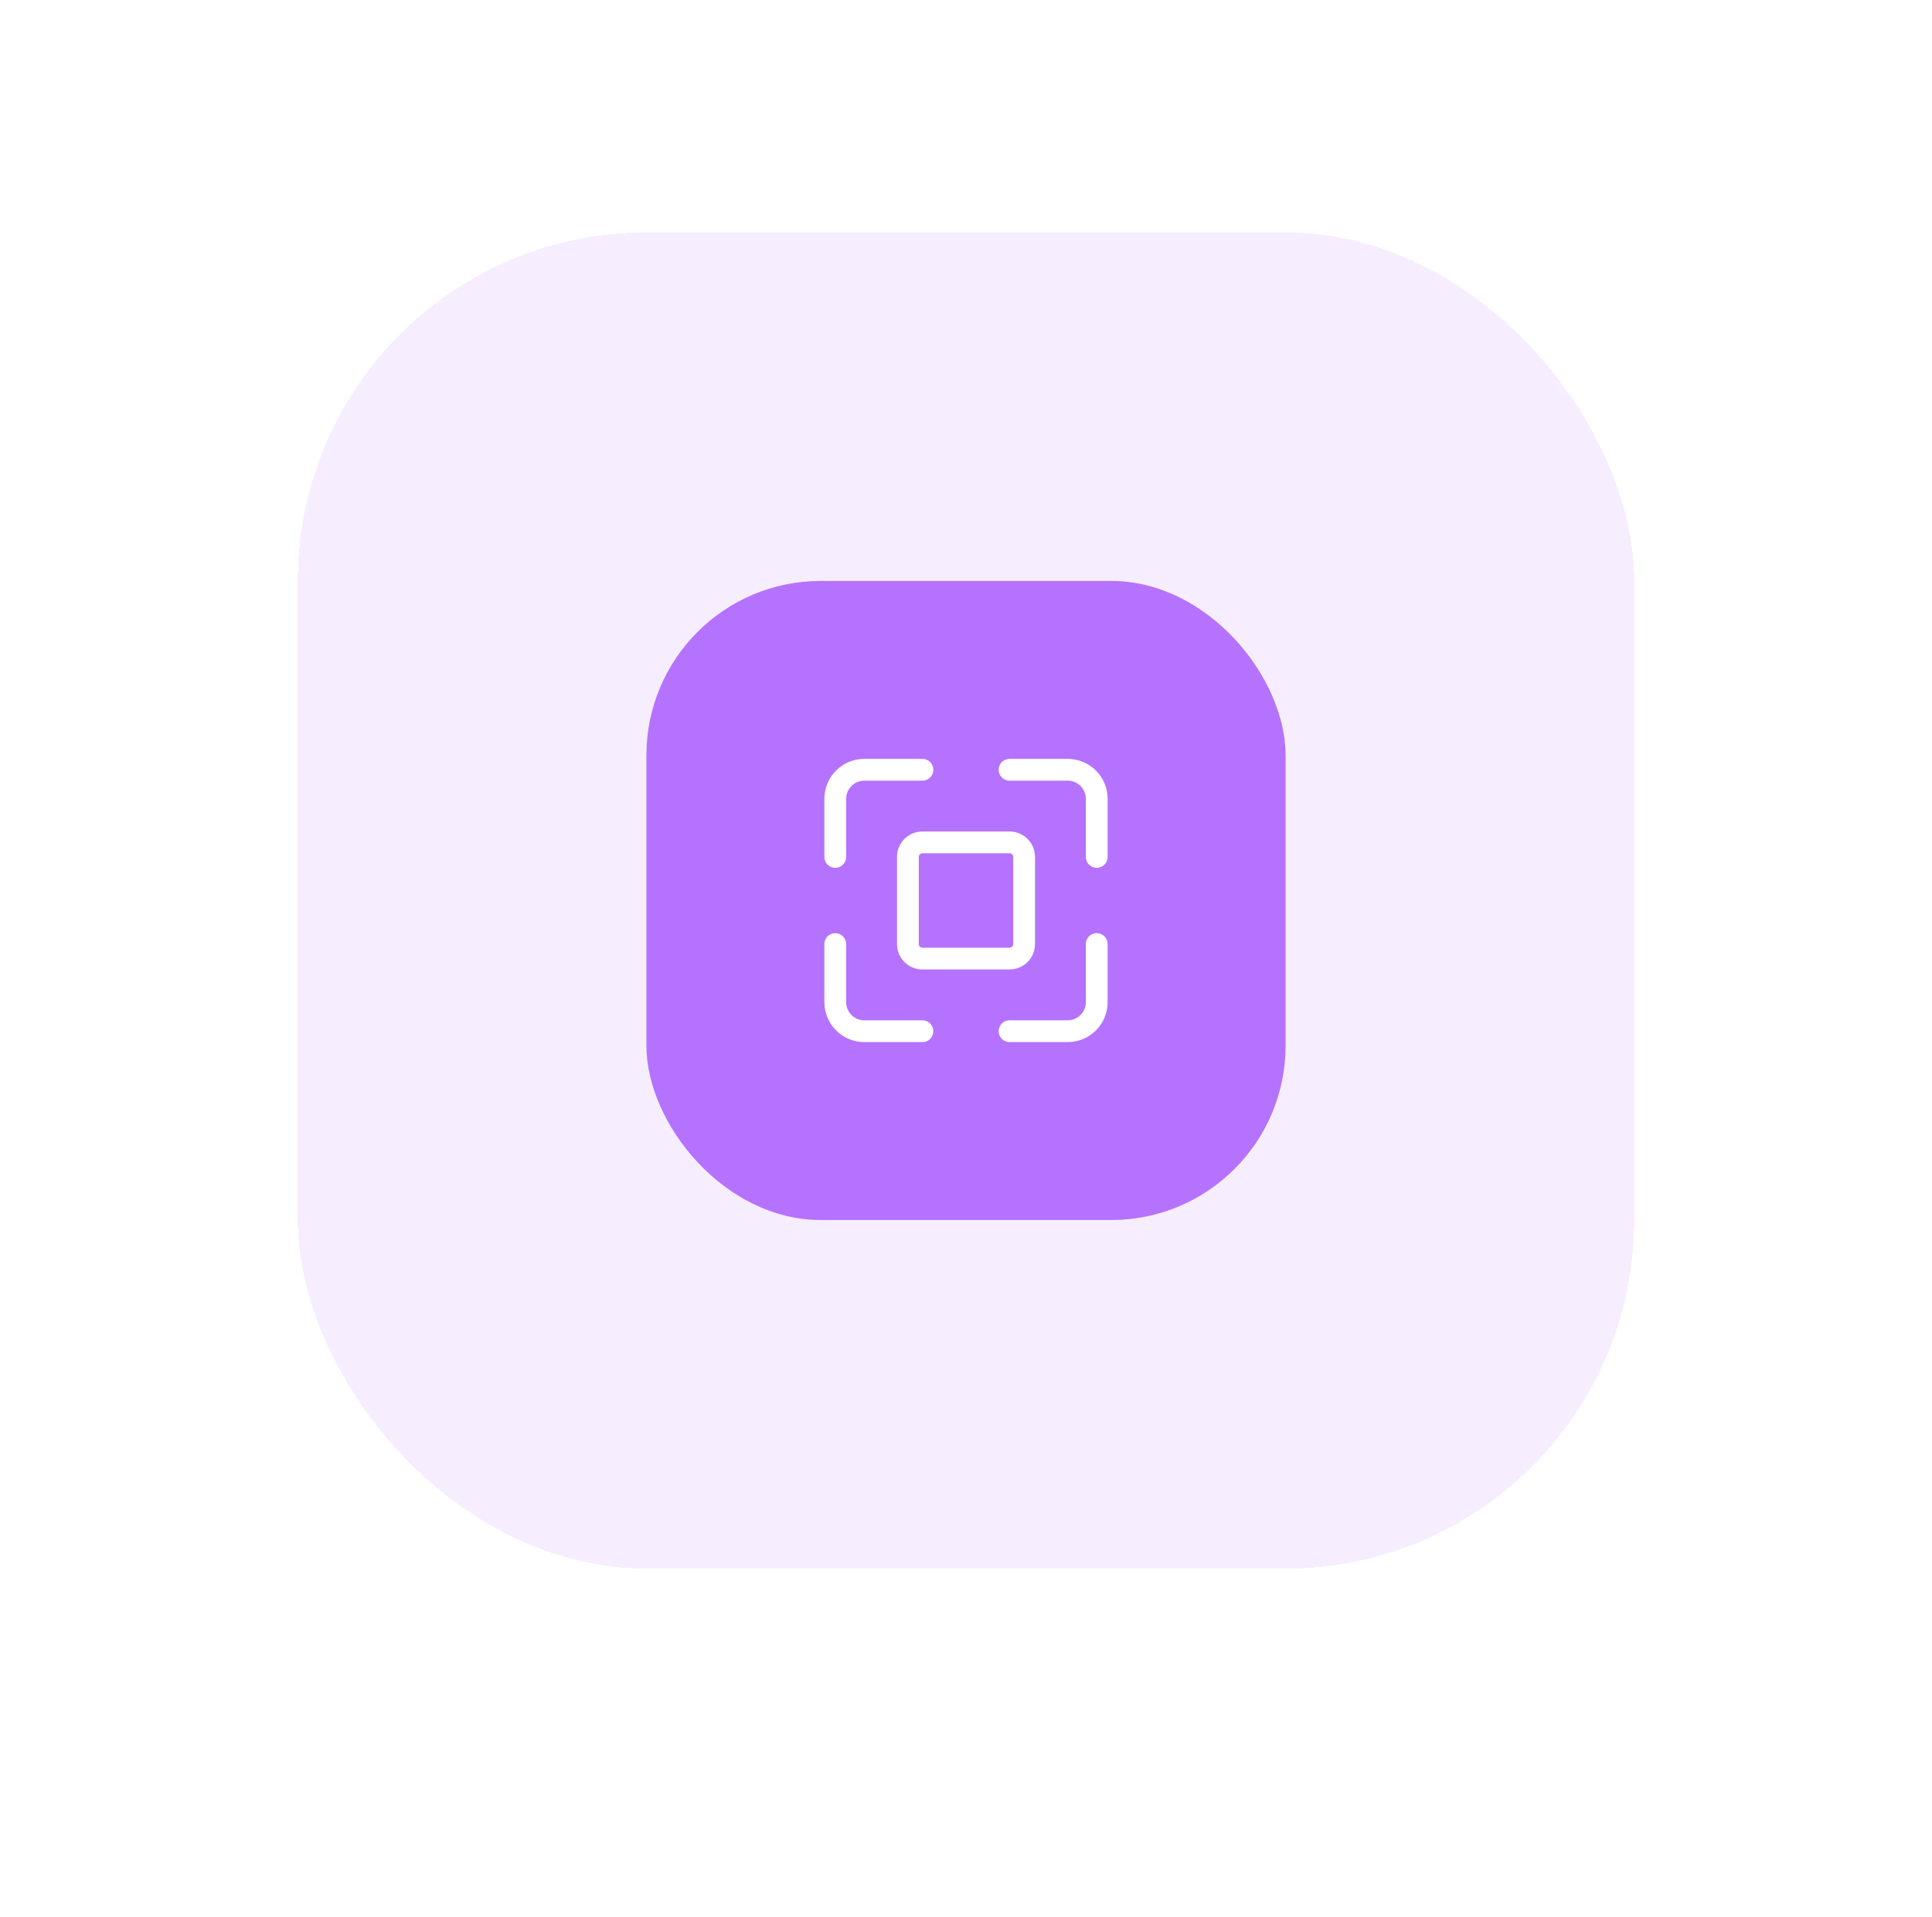 <?xml version="1.0" encoding="UTF-8"?> <svg xmlns="http://www.w3.org/2000/svg" width="133" height="132" viewBox="0 0 133 132" fill="none"><g filter="url(#filter0_d_4715_85525)"><rect x="20.5" y="16" width="92" height="92" rx="24" fill="white" shape-rendering="crispEdges"></rect><rect x="20.5" y="16" width="92" height="92" rx="24" fill="#B572FF" fill-opacity="0.12" shape-rendering="crispEdges"></rect><rect x="44.5" y="40" width="44" height="44" rx="12" fill="#B572FF"></rect><path fill-rule="evenodd" clip-rule="evenodd" d="M69.5 66H63.5C62.948 66 62.5 65.552 62.5 65V59C62.5 58.448 62.948 58 63.5 58H69.5C70.052 58 70.5 58.448 70.5 59V65C70.5 65.552 70.052 66 69.5 66Z" stroke="white" stroke-width="1.5" stroke-linecap="round" stroke-linejoin="round"></path><path d="M69.5 53H73.5C74.605 53 75.5 53.895 75.5 55V59" stroke="white" stroke-width="1.5" stroke-linecap="round" stroke-linejoin="round"></path><path d="M63.5 71H59.5C58.395 71 57.5 70.105 57.5 69V65" stroke="white" stroke-width="1.5" stroke-linecap="round" stroke-linejoin="round"></path><path d="M75.5 65V69C75.5 70.105 74.605 71 73.5 71H69.5" stroke="white" stroke-width="1.5" stroke-linecap="round" stroke-linejoin="round"></path><path d="M57.5 59V55C57.5 53.895 58.395 53 59.5 53H63.5" stroke="white" stroke-width="1.5" stroke-linecap="round" stroke-linejoin="round"></path></g><defs><filter id="filter0_d_4715_85525" x="0.5" y="0" width="132" height="132" filterUnits="userSpaceOnUse" color-interpolation-filters="sRGB"><feFlood flood-opacity="0" result="BackgroundImageFix"></feFlood><feColorMatrix in="SourceAlpha" type="matrix" values="0 0 0 0 0 0 0 0 0 0 0 0 0 0 0 0 0 0 127 0" result="hardAlpha"></feColorMatrix><feOffset dy="https://www.plannthat.com/wp-content/uploads/2023/07/4"></feOffset><feGaussianBlur stdDeviation="10"></feGaussianBlur><feComposite in2="hardAlpha" operator="out"></feComposite><feColorMatrix type="matrix" values="0 0 0 0 0 0 0 0 0 0 0 0 0 0 0 0 0 0 0.1 0"></feColorMatrix><feBlend mode="normal" in2="BackgroundImageFix" result="effect1_dropShadow_4715_85525"></feBlend><feBlend mode="normal" in="SourceGraphic" in2="effect1_dropShadow_4715_85525" result="shape"></feBlend></filter></defs></svg> 